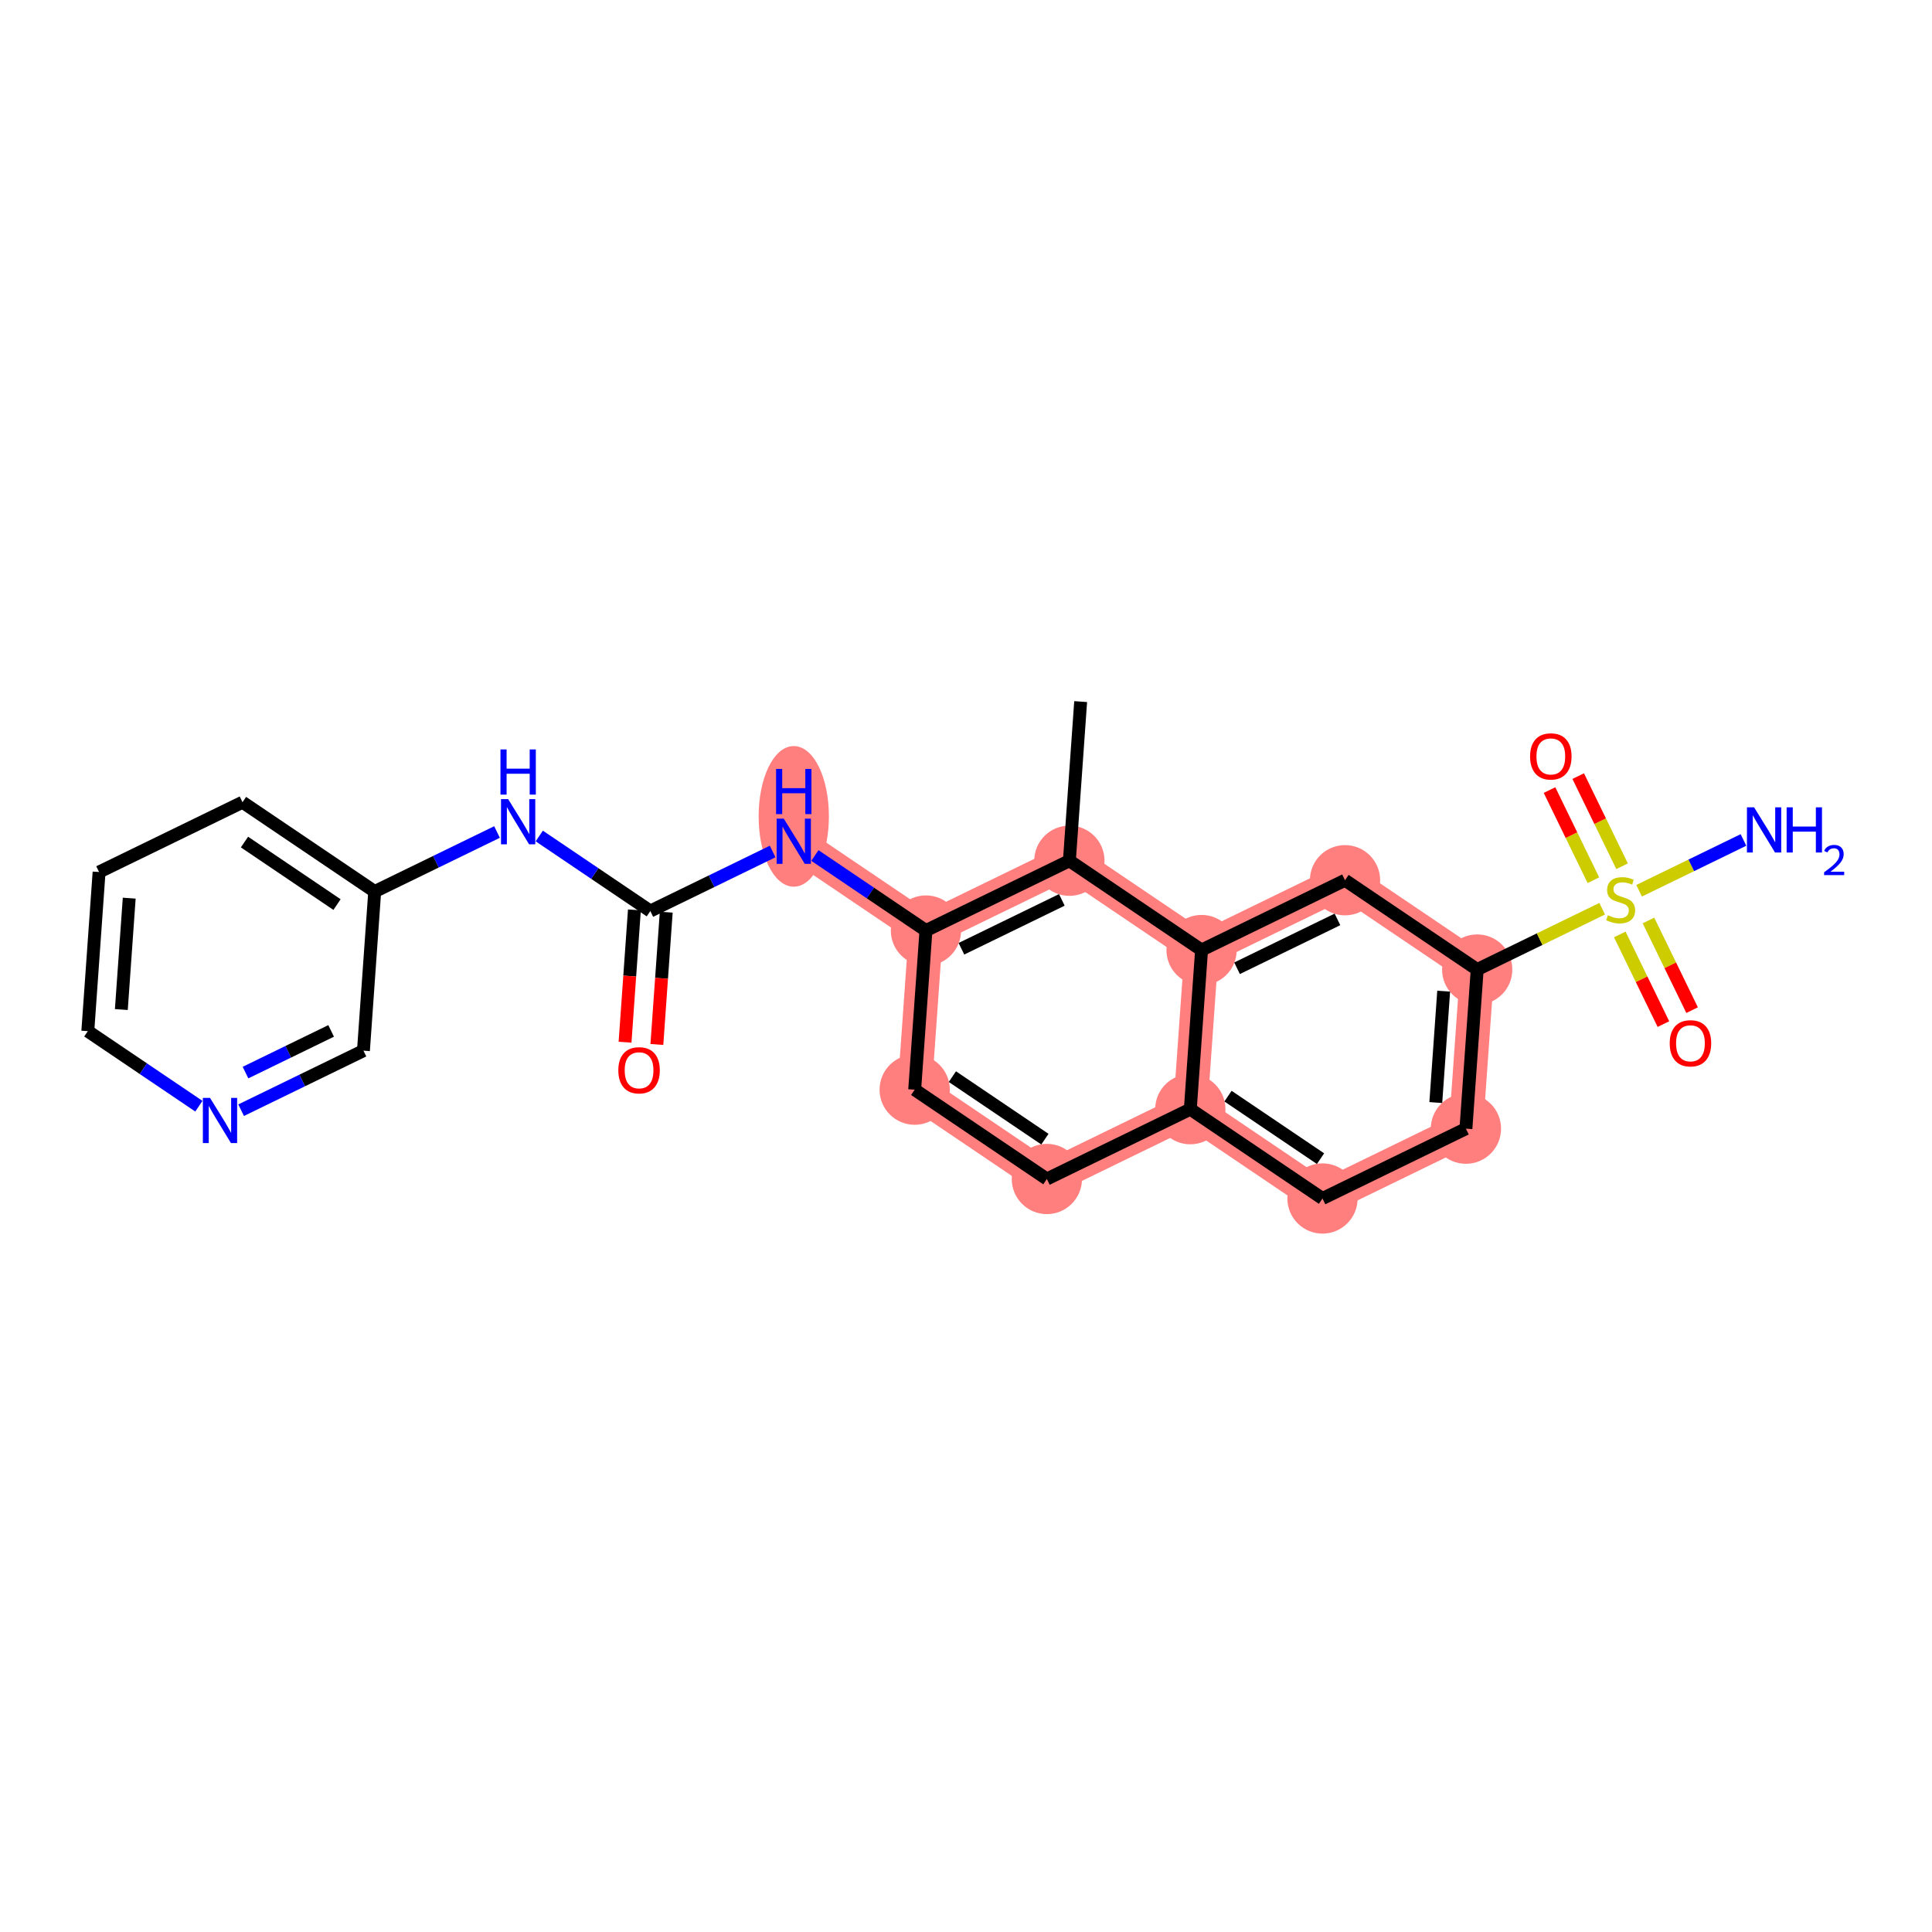 <?xml version='1.0' encoding='iso-8859-1'?>
<svg version='1.1' baseProfile='full'
              xmlns='http://www.w3.org/2000/svg'
                      xmlns:rdkit='http://www.rdkit.org/xml'
                      xmlns:xlink='http://www.w3.org/1999/xlink'
                  xml:space='preserve'
width='300px' height='300px' viewBox='0 0 300 300'>
<!-- END OF HEADER -->
<rect style='opacity:1.0;fill:#FFFFFF;stroke:none' width='300' height='300' x='0' y='0'> </rect>
<rect style='opacity:1.0;fill:#FFFFFF;stroke:none' width='300' height='300' x='0' y='0'> </rect>
<path d='M 166.054,133.654 L 143.781,144.494' style='fill:none;fill-rule:evenodd;stroke:#FF7F7F;stroke-width:5.3px;stroke-linecap:butt;stroke-linejoin:miter;stroke-opacity:1' />
<path d='M 166.054,133.654 L 186.579,147.523' style='fill:none;fill-rule:evenodd;stroke:#FF7F7F;stroke-width:5.3px;stroke-linecap:butt;stroke-linejoin:miter;stroke-opacity:1' />
<path d='M 143.781,144.494 L 123.256,130.625' style='fill:none;fill-rule:evenodd;stroke:#FF7F7F;stroke-width:5.3px;stroke-linecap:butt;stroke-linejoin:miter;stroke-opacity:1' />
<path d='M 143.781,144.494 L 142.032,169.204' style='fill:none;fill-rule:evenodd;stroke:#FF7F7F;stroke-width:5.3px;stroke-linecap:butt;stroke-linejoin:miter;stroke-opacity:1' />
<path d='M 142.032,169.204 L 162.557,183.073' style='fill:none;fill-rule:evenodd;stroke:#FF7F7F;stroke-width:5.3px;stroke-linecap:butt;stroke-linejoin:miter;stroke-opacity:1' />
<path d='M 162.557,183.073 L 184.831,172.233' style='fill:none;fill-rule:evenodd;stroke:#FF7F7F;stroke-width:5.3px;stroke-linecap:butt;stroke-linejoin:miter;stroke-opacity:1' />
<path d='M 184.831,172.233 L 205.356,186.102' style='fill:none;fill-rule:evenodd;stroke:#FF7F7F;stroke-width:5.3px;stroke-linecap:butt;stroke-linejoin:miter;stroke-opacity:1' />
<path d='M 184.831,172.233 L 186.579,147.523' style='fill:none;fill-rule:evenodd;stroke:#FF7F7F;stroke-width:5.3px;stroke-linecap:butt;stroke-linejoin:miter;stroke-opacity:1' />
<path d='M 205.356,186.102 L 227.629,175.261' style='fill:none;fill-rule:evenodd;stroke:#FF7F7F;stroke-width:5.3px;stroke-linecap:butt;stroke-linejoin:miter;stroke-opacity:1' />
<path d='M 227.629,175.261 L 229.378,150.551' style='fill:none;fill-rule:evenodd;stroke:#FF7F7F;stroke-width:5.3px;stroke-linecap:butt;stroke-linejoin:miter;stroke-opacity:1' />
<path d='M 229.378,150.551 L 208.853,136.682' style='fill:none;fill-rule:evenodd;stroke:#FF7F7F;stroke-width:5.3px;stroke-linecap:butt;stroke-linejoin:miter;stroke-opacity:1' />
<path d='M 208.853,136.682 L 186.579,147.523' style='fill:none;fill-rule:evenodd;stroke:#FF7F7F;stroke-width:5.3px;stroke-linecap:butt;stroke-linejoin:miter;stroke-opacity:1' />
<ellipse cx='166.054' cy='133.654' rx='4.954' ry='4.954'  style='fill:#FF7F7F;fill-rule:evenodd;stroke:#FF7F7F;stroke-width:1.0px;stroke-linecap:butt;stroke-linejoin:miter;stroke-opacity:1' />
<ellipse cx='143.781' cy='144.494' rx='4.954' ry='4.954'  style='fill:#FF7F7F;fill-rule:evenodd;stroke:#FF7F7F;stroke-width:1.0px;stroke-linecap:butt;stroke-linejoin:miter;stroke-opacity:1' />
<ellipse cx='123.256' cy='126.767' rx='4.954' ry='10.417'  style='fill:#FF7F7F;fill-rule:evenodd;stroke:#FF7F7F;stroke-width:1.0px;stroke-linecap:butt;stroke-linejoin:miter;stroke-opacity:1' />
<ellipse cx='142.032' cy='169.204' rx='4.954' ry='4.954'  style='fill:#FF7F7F;fill-rule:evenodd;stroke:#FF7F7F;stroke-width:1.0px;stroke-linecap:butt;stroke-linejoin:miter;stroke-opacity:1' />
<ellipse cx='162.557' cy='183.073' rx='4.954' ry='4.954'  style='fill:#FF7F7F;fill-rule:evenodd;stroke:#FF7F7F;stroke-width:1.0px;stroke-linecap:butt;stroke-linejoin:miter;stroke-opacity:1' />
<ellipse cx='184.831' cy='172.233' rx='4.954' ry='4.954'  style='fill:#FF7F7F;fill-rule:evenodd;stroke:#FF7F7F;stroke-width:1.0px;stroke-linecap:butt;stroke-linejoin:miter;stroke-opacity:1' />
<ellipse cx='205.356' cy='186.102' rx='4.954' ry='4.954'  style='fill:#FF7F7F;fill-rule:evenodd;stroke:#FF7F7F;stroke-width:1.0px;stroke-linecap:butt;stroke-linejoin:miter;stroke-opacity:1' />
<ellipse cx='227.629' cy='175.261' rx='4.954' ry='4.954'  style='fill:#FF7F7F;fill-rule:evenodd;stroke:#FF7F7F;stroke-width:1.0px;stroke-linecap:butt;stroke-linejoin:miter;stroke-opacity:1' />
<ellipse cx='229.378' cy='150.551' rx='4.954' ry='4.954'  style='fill:#FF7F7F;fill-rule:evenodd;stroke:#FF7F7F;stroke-width:1.0px;stroke-linecap:butt;stroke-linejoin:miter;stroke-opacity:1' />
<ellipse cx='208.853' cy='136.682' rx='4.954' ry='4.954'  style='fill:#FF7F7F;fill-rule:evenodd;stroke:#FF7F7F;stroke-width:1.0px;stroke-linecap:butt;stroke-linejoin:miter;stroke-opacity:1' />
<ellipse cx='186.579' cy='147.523' rx='4.954' ry='4.954'  style='fill:#FF7F7F;fill-rule:evenodd;stroke:#FF7F7F;stroke-width:1.0px;stroke-linecap:butt;stroke-linejoin:miter;stroke-opacity:1' />
<path class='bond-0 atom-0 atom-1' d='M 167.803,108.944 L 166.054,133.654' style='fill:none;fill-rule:evenodd;stroke:#000000;stroke-width:2.0px;stroke-linecap:butt;stroke-linejoin:miter;stroke-opacity:1' />
<path class='bond-1 atom-1 atom-2' d='M 166.054,133.654 L 143.781,144.494' style='fill:none;fill-rule:evenodd;stroke:#000000;stroke-width:2.0px;stroke-linecap:butt;stroke-linejoin:miter;stroke-opacity:1' />
<path class='bond-1 atom-1 atom-2' d='M 164.881,139.734 L 149.29,147.323' style='fill:none;fill-rule:evenodd;stroke:#000000;stroke-width:2.0px;stroke-linecap:butt;stroke-linejoin:miter;stroke-opacity:1' />
<path class='bond-24 atom-24 atom-1' d='M 186.579,147.523 L 166.054,133.654' style='fill:none;fill-rule:evenodd;stroke:#000000;stroke-width:2.0px;stroke-linecap:butt;stroke-linejoin:miter;stroke-opacity:1' />
<path class='bond-2 atom-2 atom-3' d='M 143.781,144.494 L 135.158,138.668' style='fill:none;fill-rule:evenodd;stroke:#000000;stroke-width:2.0px;stroke-linecap:butt;stroke-linejoin:miter;stroke-opacity:1' />
<path class='bond-2 atom-2 atom-3' d='M 135.158,138.668 L 126.535,132.841' style='fill:none;fill-rule:evenodd;stroke:#0000FF;stroke-width:2.0px;stroke-linecap:butt;stroke-linejoin:miter;stroke-opacity:1' />
<path class='bond-12 atom-2 atom-13' d='M 143.781,144.494 L 142.032,169.204' style='fill:none;fill-rule:evenodd;stroke:#000000;stroke-width:2.0px;stroke-linecap:butt;stroke-linejoin:miter;stroke-opacity:1' />
<path class='bond-3 atom-3 atom-4' d='M 119.976,132.221 L 110.479,136.844' style='fill:none;fill-rule:evenodd;stroke:#0000FF;stroke-width:2.0px;stroke-linecap:butt;stroke-linejoin:miter;stroke-opacity:1' />
<path class='bond-3 atom-3 atom-4' d='M 110.479,136.844 L 100.982,141.466' style='fill:none;fill-rule:evenodd;stroke:#000000;stroke-width:2.0px;stroke-linecap:butt;stroke-linejoin:miter;stroke-opacity:1' />
<path class='bond-4 atom-4 atom-5' d='M 98.511,141.291 L 97.784,151.563' style='fill:none;fill-rule:evenodd;stroke:#000000;stroke-width:2.0px;stroke-linecap:butt;stroke-linejoin:miter;stroke-opacity:1' />
<path class='bond-4 atom-4 atom-5' d='M 97.784,151.563 L 97.058,161.834' style='fill:none;fill-rule:evenodd;stroke:#FF0000;stroke-width:2.0px;stroke-linecap:butt;stroke-linejoin:miter;stroke-opacity:1' />
<path class='bond-4 atom-4 atom-5' d='M 103.453,141.641 L 102.726,151.912' style='fill:none;fill-rule:evenodd;stroke:#000000;stroke-width:2.0px;stroke-linecap:butt;stroke-linejoin:miter;stroke-opacity:1' />
<path class='bond-4 atom-4 atom-5' d='M 102.726,151.912 L 101.999,162.184' style='fill:none;fill-rule:evenodd;stroke:#FF0000;stroke-width:2.0px;stroke-linecap:butt;stroke-linejoin:miter;stroke-opacity:1' />
<path class='bond-5 atom-4 atom-6' d='M 100.982,141.466 L 92.359,135.639' style='fill:none;fill-rule:evenodd;stroke:#000000;stroke-width:2.0px;stroke-linecap:butt;stroke-linejoin:miter;stroke-opacity:1' />
<path class='bond-5 atom-4 atom-6' d='M 92.359,135.639 L 83.737,129.813' style='fill:none;fill-rule:evenodd;stroke:#0000FF;stroke-width:2.0px;stroke-linecap:butt;stroke-linejoin:miter;stroke-opacity:1' />
<path class='bond-6 atom-6 atom-7' d='M 77.177,129.193 L 67.68,133.815' style='fill:none;fill-rule:evenodd;stroke:#0000FF;stroke-width:2.0px;stroke-linecap:butt;stroke-linejoin:miter;stroke-opacity:1' />
<path class='bond-6 atom-6 atom-7' d='M 67.68,133.815 L 58.184,138.437' style='fill:none;fill-rule:evenodd;stroke:#000000;stroke-width:2.0px;stroke-linecap:butt;stroke-linejoin:miter;stroke-opacity:1' />
<path class='bond-7 atom-7 atom-8' d='M 58.184,138.437 L 37.658,124.568' style='fill:none;fill-rule:evenodd;stroke:#000000;stroke-width:2.0px;stroke-linecap:butt;stroke-linejoin:miter;stroke-opacity:1' />
<path class='bond-7 atom-7 atom-8' d='M 52.331,140.462 L 37.963,130.753' style='fill:none;fill-rule:evenodd;stroke:#000000;stroke-width:2.0px;stroke-linecap:butt;stroke-linejoin:miter;stroke-opacity:1' />
<path class='bond-25 atom-12 atom-7' d='M 56.435,163.147 L 58.184,138.437' style='fill:none;fill-rule:evenodd;stroke:#000000;stroke-width:2.0px;stroke-linecap:butt;stroke-linejoin:miter;stroke-opacity:1' />
<path class='bond-8 atom-8 atom-9' d='M 37.658,124.568 L 15.385,135.409' style='fill:none;fill-rule:evenodd;stroke:#000000;stroke-width:2.0px;stroke-linecap:butt;stroke-linejoin:miter;stroke-opacity:1' />
<path class='bond-9 atom-9 atom-10' d='M 15.385,135.409 L 13.636,160.118' style='fill:none;fill-rule:evenodd;stroke:#000000;stroke-width:2.0px;stroke-linecap:butt;stroke-linejoin:miter;stroke-opacity:1' />
<path class='bond-9 atom-9 atom-10' d='M 20.065,139.465 L 18.841,156.762' style='fill:none;fill-rule:evenodd;stroke:#000000;stroke-width:2.0px;stroke-linecap:butt;stroke-linejoin:miter;stroke-opacity:1' />
<path class='bond-10 atom-10 atom-11' d='M 13.636,160.118 L 22.259,165.945' style='fill:none;fill-rule:evenodd;stroke:#000000;stroke-width:2.0px;stroke-linecap:butt;stroke-linejoin:miter;stroke-opacity:1' />
<path class='bond-10 atom-10 atom-11' d='M 22.259,165.945 L 30.882,171.771' style='fill:none;fill-rule:evenodd;stroke:#0000FF;stroke-width:2.0px;stroke-linecap:butt;stroke-linejoin:miter;stroke-opacity:1' />
<path class='bond-11 atom-11 atom-12' d='M 37.441,172.391 L 46.938,167.769' style='fill:none;fill-rule:evenodd;stroke:#0000FF;stroke-width:2.0px;stroke-linecap:butt;stroke-linejoin:miter;stroke-opacity:1' />
<path class='bond-11 atom-11 atom-12' d='M 46.938,167.769 L 56.435,163.147' style='fill:none;fill-rule:evenodd;stroke:#000000;stroke-width:2.0px;stroke-linecap:butt;stroke-linejoin:miter;stroke-opacity:1' />
<path class='bond-11 atom-11 atom-12' d='M 38.122,166.55 L 44.77,163.314' style='fill:none;fill-rule:evenodd;stroke:#0000FF;stroke-width:2.0px;stroke-linecap:butt;stroke-linejoin:miter;stroke-opacity:1' />
<path class='bond-11 atom-11 atom-12' d='M 44.77,163.314 L 51.418,160.079' style='fill:none;fill-rule:evenodd;stroke:#000000;stroke-width:2.0px;stroke-linecap:butt;stroke-linejoin:miter;stroke-opacity:1' />
<path class='bond-13 atom-13 atom-14' d='M 142.032,169.204 L 162.557,183.073' style='fill:none;fill-rule:evenodd;stroke:#000000;stroke-width:2.0px;stroke-linecap:butt;stroke-linejoin:miter;stroke-opacity:1' />
<path class='bond-13 atom-13 atom-14' d='M 147.885,167.179 L 162.252,176.888' style='fill:none;fill-rule:evenodd;stroke:#000000;stroke-width:2.0px;stroke-linecap:butt;stroke-linejoin:miter;stroke-opacity:1' />
<path class='bond-14 atom-14 atom-15' d='M 162.557,183.073 L 184.831,172.233' style='fill:none;fill-rule:evenodd;stroke:#000000;stroke-width:2.0px;stroke-linecap:butt;stroke-linejoin:miter;stroke-opacity:1' />
<path class='bond-15 atom-15 atom-16' d='M 184.831,172.233 L 205.356,186.102' style='fill:none;fill-rule:evenodd;stroke:#000000;stroke-width:2.0px;stroke-linecap:butt;stroke-linejoin:miter;stroke-opacity:1' />
<path class='bond-15 atom-15 atom-16' d='M 190.683,170.208 L 205.051,179.916' style='fill:none;fill-rule:evenodd;stroke:#000000;stroke-width:2.0px;stroke-linecap:butt;stroke-linejoin:miter;stroke-opacity:1' />
<path class='bond-26 atom-24 atom-15' d='M 186.579,147.523 L 184.831,172.233' style='fill:none;fill-rule:evenodd;stroke:#000000;stroke-width:2.0px;stroke-linecap:butt;stroke-linejoin:miter;stroke-opacity:1' />
<path class='bond-16 atom-16 atom-17' d='M 205.356,186.102 L 227.629,175.261' style='fill:none;fill-rule:evenodd;stroke:#000000;stroke-width:2.0px;stroke-linecap:butt;stroke-linejoin:miter;stroke-opacity:1' />
<path class='bond-17 atom-17 atom-18' d='M 227.629,175.261 L 229.378,150.551' style='fill:none;fill-rule:evenodd;stroke:#000000;stroke-width:2.0px;stroke-linecap:butt;stroke-linejoin:miter;stroke-opacity:1' />
<path class='bond-17 atom-17 atom-18' d='M 222.95,171.205 L 224.174,153.908' style='fill:none;fill-rule:evenodd;stroke:#000000;stroke-width:2.0px;stroke-linecap:butt;stroke-linejoin:miter;stroke-opacity:1' />
<path class='bond-18 atom-18 atom-19' d='M 229.378,150.551 L 239.08,145.829' style='fill:none;fill-rule:evenodd;stroke:#000000;stroke-width:2.0px;stroke-linecap:butt;stroke-linejoin:miter;stroke-opacity:1' />
<path class='bond-18 atom-18 atom-19' d='M 239.08,145.829 L 248.783,141.107' style='fill:none;fill-rule:evenodd;stroke:#CCCC00;stroke-width:2.0px;stroke-linecap:butt;stroke-linejoin:miter;stroke-opacity:1' />
<path class='bond-22 atom-18 atom-23' d='M 229.378,150.551 L 208.853,136.682' style='fill:none;fill-rule:evenodd;stroke:#000000;stroke-width:2.0px;stroke-linecap:butt;stroke-linejoin:miter;stroke-opacity:1' />
<path class='bond-19 atom-19 atom-20' d='M 254.52,138.315 L 262.623,134.371' style='fill:none;fill-rule:evenodd;stroke:#CCCC00;stroke-width:2.0px;stroke-linecap:butt;stroke-linejoin:miter;stroke-opacity:1' />
<path class='bond-19 atom-19 atom-20' d='M 262.623,134.371 L 270.725,130.428' style='fill:none;fill-rule:evenodd;stroke:#0000FF;stroke-width:2.0px;stroke-linecap:butt;stroke-linejoin:miter;stroke-opacity:1' />
<path class='bond-20 atom-19 atom-21' d='M 251.52,145.1 L 254.907,152.061' style='fill:none;fill-rule:evenodd;stroke:#CCCC00;stroke-width:2.0px;stroke-linecap:butt;stroke-linejoin:miter;stroke-opacity:1' />
<path class='bond-20 atom-19 atom-21' d='M 254.907,152.061 L 258.295,159.022' style='fill:none;fill-rule:evenodd;stroke:#FF0000;stroke-width:2.0px;stroke-linecap:butt;stroke-linejoin:miter;stroke-opacity:1' />
<path class='bond-20 atom-19 atom-21' d='M 255.974,142.932 L 259.362,149.893' style='fill:none;fill-rule:evenodd;stroke:#CCCC00;stroke-width:2.0px;stroke-linecap:butt;stroke-linejoin:miter;stroke-opacity:1' />
<path class='bond-20 atom-19 atom-21' d='M 259.362,149.893 L 262.75,156.853' style='fill:none;fill-rule:evenodd;stroke:#FF0000;stroke-width:2.0px;stroke-linecap:butt;stroke-linejoin:miter;stroke-opacity:1' />
<path class='bond-21 atom-19 atom-22' d='M 251.875,134.51 L 248.469,127.512' style='fill:none;fill-rule:evenodd;stroke:#CCCC00;stroke-width:2.0px;stroke-linecap:butt;stroke-linejoin:miter;stroke-opacity:1' />
<path class='bond-21 atom-19 atom-22' d='M 248.469,127.512 L 245.064,120.514' style='fill:none;fill-rule:evenodd;stroke:#FF0000;stroke-width:2.0px;stroke-linecap:butt;stroke-linejoin:miter;stroke-opacity:1' />
<path class='bond-21 atom-19 atom-22' d='M 247.42,136.678 L 244.015,129.68' style='fill:none;fill-rule:evenodd;stroke:#CCCC00;stroke-width:2.0px;stroke-linecap:butt;stroke-linejoin:miter;stroke-opacity:1' />
<path class='bond-21 atom-19 atom-22' d='M 244.015,129.68 L 240.609,122.682' style='fill:none;fill-rule:evenodd;stroke:#FF0000;stroke-width:2.0px;stroke-linecap:butt;stroke-linejoin:miter;stroke-opacity:1' />
<path class='bond-23 atom-23 atom-24' d='M 208.853,136.682 L 186.579,147.523' style='fill:none;fill-rule:evenodd;stroke:#000000;stroke-width:2.0px;stroke-linecap:butt;stroke-linejoin:miter;stroke-opacity:1' />
<path class='bond-23 atom-23 atom-24' d='M 207.68,142.763 L 192.089,150.351' style='fill:none;fill-rule:evenodd;stroke:#000000;stroke-width:2.0px;stroke-linecap:butt;stroke-linejoin:miter;stroke-opacity:1' />
<path  class='atom-3' d='M 121.705 127.117
L 124.004 130.833
Q 124.232 131.2, 124.598 131.864
Q 124.965 132.528, 124.985 132.567
L 124.985 127.117
L 125.916 127.117
L 125.916 134.133
L 124.955 134.133
L 122.488 130.07
Q 122.2 129.595, 121.893 129.05
Q 121.596 128.505, 121.507 128.336
L 121.507 134.133
L 120.595 134.133
L 120.595 127.117
L 121.705 127.117
' fill='#0000FF'/>
<path  class='atom-3' d='M 120.511 119.401
L 121.462 119.401
L 121.462 122.383
L 125.049 122.383
L 125.049 119.401
L 126 119.401
L 126 126.416
L 125.049 126.416
L 125.049 123.176
L 121.462 123.176
L 121.462 126.416
L 120.511 126.416
L 120.511 119.401
' fill='#0000FF'/>
<path  class='atom-5' d='M 96.013 166.195
Q 96.013 164.511, 96.846 163.57
Q 97.678 162.628, 99.234 162.628
Q 100.789 162.628, 101.622 163.57
Q 102.454 164.511, 102.454 166.195
Q 102.454 167.9, 101.612 168.871
Q 100.769 169.832, 99.234 169.832
Q 97.688 169.832, 96.846 168.871
Q 96.013 167.91, 96.013 166.195
M 99.234 169.039
Q 100.304 169.039, 100.878 168.326
Q 101.463 167.602, 101.463 166.195
Q 101.463 164.818, 100.878 164.124
Q 100.304 163.421, 99.234 163.421
Q 98.163 163.421, 97.579 164.115
Q 97.004 164.808, 97.004 166.195
Q 97.004 167.612, 97.579 168.326
Q 98.163 169.039, 99.234 169.039
' fill='#FF0000'/>
<path  class='atom-6' d='M 78.906 124.089
L 81.205 127.805
Q 81.433 128.171, 81.8 128.835
Q 82.166 129.499, 82.186 129.539
L 82.186 124.089
L 83.118 124.089
L 83.118 131.104
L 82.156 131.104
L 79.689 127.042
Q 79.402 126.566, 79.095 126.021
Q 78.797 125.476, 78.708 125.308
L 78.708 131.104
L 77.797 131.104
L 77.797 124.089
L 78.906 124.089
' fill='#0000FF'/>
<path  class='atom-6' d='M 77.712 116.372
L 78.664 116.372
L 78.664 119.355
L 82.251 119.355
L 82.251 116.372
L 83.202 116.372
L 83.202 123.387
L 82.251 123.387
L 82.251 120.147
L 78.664 120.147
L 78.664 123.387
L 77.712 123.387
L 77.712 116.372
' fill='#0000FF'/>
<path  class='atom-11' d='M 32.611 170.48
L 34.91 174.196
Q 35.137 174.562, 35.504 175.226
Q 35.871 175.89, 35.891 175.93
L 35.891 170.48
L 36.822 170.48
L 36.822 177.495
L 35.861 177.495
L 33.394 173.433
Q 33.106 172.957, 32.799 172.412
Q 32.502 171.867, 32.413 171.699
L 32.413 177.495
L 31.501 177.495
L 31.501 170.48
L 32.611 170.48
' fill='#0000FF'/>
<path  class='atom-19' d='M 249.67 142.119
Q 249.749 142.148, 250.076 142.287
Q 250.403 142.426, 250.76 142.515
Q 251.126 142.594, 251.483 142.594
Q 252.147 142.594, 252.533 142.277
Q 252.92 141.95, 252.92 141.385
Q 252.92 140.999, 252.722 140.761
Q 252.533 140.523, 252.236 140.394
Q 251.939 140.266, 251.443 140.117
Q 250.819 139.929, 250.443 139.75
Q 250.076 139.572, 249.809 139.196
Q 249.551 138.819, 249.551 138.185
Q 249.551 137.303, 250.145 136.758
Q 250.75 136.213, 251.939 136.213
Q 252.751 136.213, 253.673 136.599
L 253.445 137.362
Q 252.603 137.016, 251.969 137.016
Q 251.285 137.016, 250.908 137.303
Q 250.532 137.58, 250.542 138.066
Q 250.542 138.442, 250.73 138.67
Q 250.928 138.898, 251.206 139.027
Q 251.493 139.156, 251.969 139.304
Q 252.603 139.503, 252.979 139.701
Q 253.356 139.899, 253.623 140.305
Q 253.901 140.702, 253.901 141.385
Q 253.901 142.356, 253.247 142.882
Q 252.603 143.397, 251.523 143.397
Q 250.899 143.397, 250.423 143.258
Q 249.957 143.129, 249.402 142.901
L 249.67 142.119
' fill='#CCCC00'/>
<path  class='atom-20' d='M 272.374 125.362
L 274.673 129.078
Q 274.901 129.445, 275.268 130.109
Q 275.634 130.773, 275.654 130.812
L 275.654 125.362
L 276.586 125.362
L 276.586 132.378
L 275.624 132.378
L 273.157 128.315
Q 272.87 127.84, 272.563 127.295
Q 272.265 126.75, 272.176 126.581
L 272.176 132.378
L 271.265 132.378
L 271.265 125.362
L 272.374 125.362
' fill='#0000FF'/>
<path  class='atom-20' d='M 277.428 125.362
L 278.379 125.362
L 278.379 128.345
L 281.966 128.345
L 281.966 125.362
L 282.917 125.362
L 282.917 132.378
L 281.966 132.378
L 281.966 129.138
L 278.379 129.138
L 278.379 132.378
L 277.428 132.378
L 277.428 125.362
' fill='#0000FF'/>
<path  class='atom-20' d='M 283.257 132.132
Q 283.427 131.693, 283.833 131.452
Q 284.238 131.203, 284.801 131.203
Q 285.5 131.203, 285.893 131.582
Q 286.285 131.962, 286.285 132.635
Q 286.285 133.322, 285.775 133.963
Q 285.272 134.604, 284.225 135.362
L 286.364 135.362
L 286.364 135.885
L 283.244 135.885
L 283.244 135.447
Q 284.107 134.833, 284.618 134.375
Q 285.134 133.917, 285.383 133.505
Q 285.631 133.093, 285.631 132.668
Q 285.631 132.223, 285.409 131.975
Q 285.186 131.726, 284.801 131.726
Q 284.428 131.726, 284.179 131.877
Q 283.931 132.027, 283.754 132.361
L 283.257 132.132
' fill='#0000FF'/>
<path  class='atom-21' d='M 259.272 162.004
Q 259.272 160.32, 260.104 159.378
Q 260.937 158.437, 262.492 158.437
Q 264.048 158.437, 264.88 159.378
Q 265.712 160.32, 265.712 162.004
Q 265.712 163.708, 264.87 164.679
Q 264.028 165.641, 262.492 165.641
Q 260.946 165.641, 260.104 164.679
Q 259.272 163.718, 259.272 162.004
M 262.492 164.848
Q 263.562 164.848, 264.137 164.135
Q 264.722 163.411, 264.722 162.004
Q 264.722 160.627, 264.137 159.933
Q 263.562 159.23, 262.492 159.23
Q 261.422 159.23, 260.837 159.923
Q 260.263 160.617, 260.263 162.004
Q 260.263 163.421, 260.837 164.135
Q 261.422 164.848, 262.492 164.848
' fill='#FF0000'/>
<path  class='atom-22' d='M 237.591 117.457
Q 237.591 115.773, 238.423 114.831
Q 239.255 113.89, 240.811 113.89
Q 242.367 113.89, 243.199 114.831
Q 244.031 115.773, 244.031 117.457
Q 244.031 119.161, 243.189 120.132
Q 242.347 121.093, 240.811 121.093
Q 239.265 121.093, 238.423 120.132
Q 237.591 119.171, 237.591 117.457
M 240.811 120.301
Q 241.881 120.301, 242.456 119.587
Q 243.04 118.864, 243.04 117.457
Q 243.04 116.08, 242.456 115.386
Q 241.881 114.683, 240.811 114.683
Q 239.741 114.683, 239.156 115.376
Q 238.581 116.07, 238.581 117.457
Q 238.581 118.874, 239.156 119.587
Q 239.741 120.301, 240.811 120.301
' fill='#FF0000'/>
</svg>
